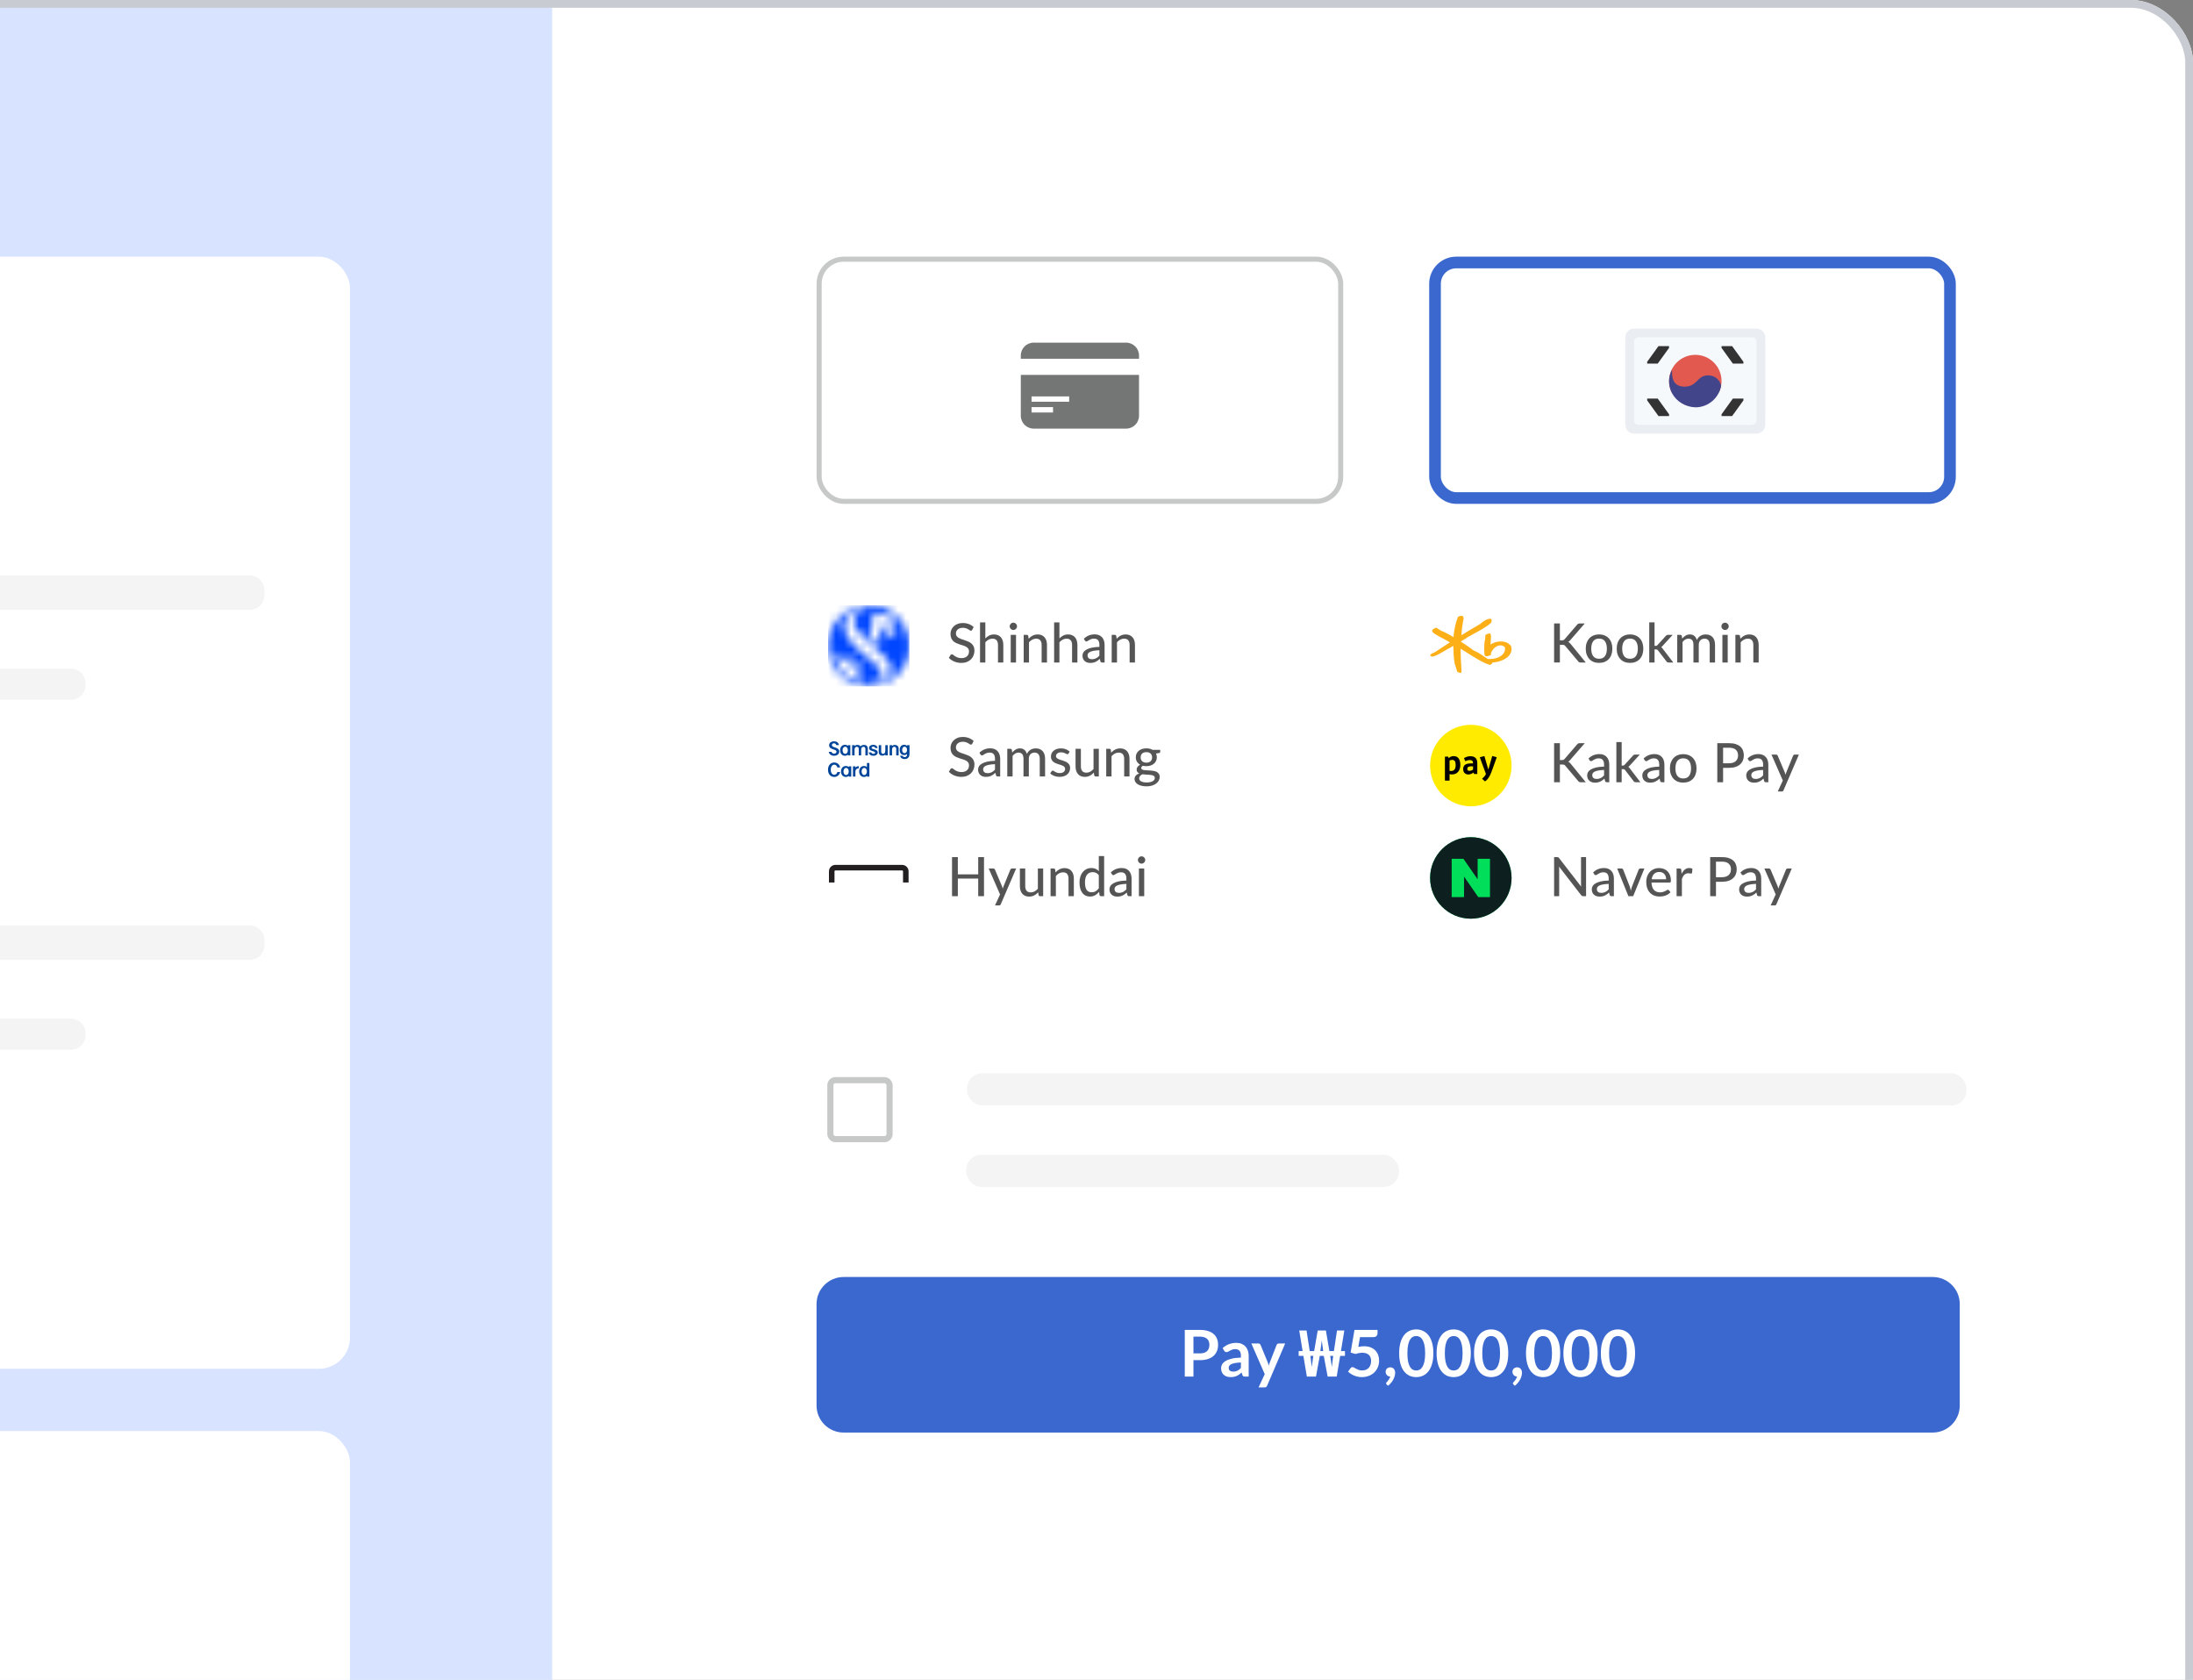 <svg fill="none" height="216" viewBox="0 0 282 216" width="282" xmlns="http://www.w3.org/2000/svg" xmlns:xlink="http://www.w3.org/1999/xlink"><rect x="0" y="0" width="282" height="216" fill="#808080" stroke="none"/><clipPath id="a"><path d="m0 0h282v216h-282z"/></clipPath><clipPath id="b"><rect height="236" rx="8" width="315" x="-33"/></clipPath><clipPath id="c"><path d="m209 40h18v18h-18z"/></clipPath><clipPath id="d"><path d="m183.422 77.127h11.43v11.43h-11.43z"/></clipPath><clipPath id="e"><path d="m183.422 92.72h11.43v11.43h-11.43z"/></clipPath><clipPath id="f"><path d="m183.422 107.17h11.43v11.43h-11.43z"/></clipPath><clipPath id="g"><path d="m106.476 77.803h10.477v10.476h-10.477z"/></clipPath><mask id="h" height="12" maskUnits="userSpaceOnUse" width="11" x="106" y="77"><path d="m111.48 77.877c-2.851.129-5.057 2.545-4.929 5.398.13 2.851 2.546 5.058 5.396 4.93 2.853-.13 5.059-2.545 4.93-5.398-.125-2.772-2.41-4.935-5.158-4.935-.08 0-.159.003-.239.005z" fill="#fff"/></mask><mask id="i" height="12" maskUnits="userSpaceOnUse" width="11" x="106" y="77"><path d="m110.534 87.481c-.578-.056-1.269-.239-1.871-.76-.554-.477-.897-1.134-1.063-1.714-.171-.592-.242-1.283.039-1.228.086.016.238.396.399.674.168.285.304.445.433.541.057.043.256-.395.544-.645.167-.138.349-.185.381.226.035.505-.057 1.106.091 1.106.135 0 .447-.103 1.129-.162.257-.022.403.026.158.37-.123.172-.286.416-.673.694.58.542 1.275.477 1.288.708.008.133-.252.206-.592.206-.083 0-.172-.005-.263-.014zm1.952-4.879c-.532-.111-.641-.593-.641-.593-.043-.17-.054-.385-.018-.658.072-.572.227-.84.402-1.284.237-.595-.338-.943-.244-1.162.129-.296.54.081.999.108.395.022.632.003.938.043.408.055.896.193 1.114.447.199.233-.106.518-.471.34-.268-.13-.604-.051-.405.228.236.265.349.273.593.336.666.176.68.816.228 1.145-.512.376-1.035.22-1.242-.518-.105-.368-.364-.555-.632-.45-.263.103-.106.588.094 1.036.348.89-.356.984-.627.984-.042 0-.074-.003-.088-.004zm-.384 5.046c-.005-.119.168-.147.168-.147 1.551-.306 1.097-1.322.549-1.841-.23-.216-2.388-2.08-2.388-2.08-2.056-1.771-1.892-3.153-1.892-3.153.102-1.702 1.589-2.123 2.716-2.025.133.012.206.091.181.201-.023.12-.198.128-.198.128-.359.022-.679.057-.923.222-.908.61-.642 1.649.569 2.807.153.145.315.299.483.455 0 0 .241.214.726.674.932.858 1.441 1.321 1.441 1.321 1.643 1.366 1.079 2.617.454 3.05-.479.333-1.01.488-1.705.524-.005 0-.011.001-.018.001-.064 0-.159-.039-.163-.14m-.626-9.837c-2.888.13-5.125 2.579-4.995 5.47.131 2.889 2.581 5.127 5.47 4.996 2.889-.13 5.128-2.579 4.996-5.469-.126-2.811-2.444-5.002-5.231-5.002-.079 0-.16.001-.24.005z" fill="#fff"/></mask><g clip-path="url(#a)"><g clip-path="url(#b)"><rect fill="#fff" height="236" rx="8" width="315" x="-33"/><path d="m-89-1h160v246h-160z" fill="#d7e3ff"/><rect fill="#fff" height="143" rx="4" width="105" x="-60" y="33"/><path d="m-22 75.871c0-1.034.838-1.871 1.871-1.871h52.257c1.034 0 1.871.838 1.871 1.871v.68c0 1.034-.838 1.871-1.871 1.871h-52.257c-1.034 0-1.871-.838-1.871-1.871z" fill="#f4f4f4"/><path d="m-22 87.851c0-1.034.838-1.871 1.871-1.871h29.257c1.034 0 1.871.838 1.871 1.871v.257c0 1.034-.838 1.871-1.871 1.871h-29.257c-1.034 0-1.871-.838-1.871-1.871z" fill="#f4f4f4"/><path d="m-22 120.871c0-1.033.838-1.871 1.871-1.871h52.257c1.034 0 1.871.838 1.871 1.871v.68c0 1.034-.838 1.872-1.871 1.872h-52.257c-1.034 0-1.871-.838-1.871-1.872z" fill="#f4f4f4"/><path d="m-22 132.851c0-1.034.838-1.872 1.871-1.872h29.257c1.034 0 1.871.838 1.871 1.872v.257c0 1.034-.838 1.871-1.871 1.871h-29.257c-1.034 0-1.871-.837-1.871-1.871z" fill="#f4f4f4"/><rect fill="#fff" height="46" rx="4" width="105" x="-60" y="184"/><path d="m105 167.675c0-1.922 1.558-3.48 3.48-3.48h140.047c1.922 0 3.48 1.558 3.48 3.48v13.04c0 1.922-1.558 3.48-3.48 3.48h-140.047c-1.922 0-3.48-1.558-3.48-3.48z" fill="#3a68ce"/><path d="m153.467 174.888v2.112h-1.116v-6.001h1.955c.401 0 .748.047 1.041.141s.536.226.726.394c.191.169.332.371.424.606.091.236.137.493.137.772 0 .291-.049.558-.146.801-.096.241-.242.448-.435.623-.194.174-.436.31-.727.406-.29.097-.63.146-1.02.146zm0-.872h.839c.204 0 .383-.025.535-.075.152-.052.278-.125.378-.22.099-.096.174-.213.224-.348.049-.138.074-.292.074-.461 0-.16-.025-.305-.074-.436-.05-.13-.125-.24-.224-.332-.1-.091-.226-.16-.378-.207-.152-.05-.331-.075-.535-.075h-.839zm7.102 2.984h-.461c-.097 0-.173-.014-.228-.042-.055-.03-.097-.089-.125-.178l-.091-.303c-.108.097-.214.183-.319.257-.103.072-.209.133-.32.183s-.228.087-.353.112c-.124.025-.263.037-.415.037-.18 0-.346-.023-.498-.07-.152-.05-.283-.123-.394-.22-.108-.097-.192-.217-.253-.361s-.091-.311-.091-.502c0-.161.041-.318.124-.473.086-.158.227-.299.423-.424.197-.127.458-.232.785-.315.326-.083.732-.13 1.216-.141v-.249c0-.285-.061-.495-.183-.631-.119-.138-.293-.208-.523-.208-.166 0-.304.02-.415.059-.11.038-.207.083-.29.132-.081.047-.155.09-.224.129-.07.039-.146.058-.229.058-.069 0-.128-.018-.178-.054s-.09-.08-.12-.133l-.187-.327c.489-.449 1.08-.673 1.772-.673.249 0 .47.042.664.125.196.08.362.193.498.34.135.144.238.317.307.519.072.202.108.423.108.664zm-1.992-.639c.105 0 .202-.01.29-.029.089-.02.172-.049.249-.087.081-.039.157-.086.229-.141.074-.059.149-.126.224-.204v-.718c-.299.014-.55.04-.751.079-.2.036-.36.083-.482.141s-.209.126-.261.204c-.05.077-.075.161-.075.253 0 .18.053.308.158.386.108.077.247.116.419.116zm4.364 1.809c-.03.072-.07.126-.12.162-.047.039-.12.058-.22.058h-.763l.796-1.705-1.722-3.943h.897c.083 0 .146.019.19.058.045.039.078.083.1.133l.909 2.208c.03.072.057.146.079.224.022.077.041.155.058.232.022-.08.045-.157.07-.232.028-.075.057-.151.088-.228l.854-2.204c.023-.055.059-.101.108-.137.053-.036.111-.054.175-.054h.821zm5.11-1.17-.449-2.664h-.605v-.615h.506l-.432-2.647h.938l.407 2.647h.573l.456-2.647h1.054l.448 2.647h.581l.399-2.647h.938l-.432 2.647h.515v.615h-.615l-.448 2.664h-1.162l-.498-2.664h-.514l-.49 2.664zm.63-1.22.2-1.444h-.374zm2.582 0 .174-1.444h-.382zm-1.478-2.059h.366l-.183-1.361zm7.353-2.286c0 .146-.048.265-.142.357-.091.091-.244.137-.46.137h-1.652l-.216 1.253c.271-.055.519-.083.743-.083.316 0 .592.047.83.141.241.094.443.224.606.39s.286.361.369.585c.083.222.125.461.125.718 0 .318-.057.609-.17.872-.111.263-.266.488-.465.676-.199.186-.436.329-.71.432-.271.102-.567.153-.888.153-.188 0-.366-.019-.535-.058-.169-.038-.328-.09-.477-.153-.147-.067-.284-.141-.411-.224-.125-.086-.237-.176-.336-.27l.315-.436c.066-.094.155-.141.266-.141.069 0 .138.022.207.066.072.045.155.093.249.146.094.052.203.101.328.145.124.044.275.066.452.066.188 0 .354-.03.498-.091s.263-.145.357-.253c.097-.111.169-.241.216-.39.05-.152.075-.317.075-.494 0-.327-.096-.581-.287-.764-.188-.185-.466-.278-.834-.278-.29 0-.582.053-.875.158l-.64-.183.498-2.913h2.964zm1.042 4.934c0-.077.014-.149.041-.216.031-.069.072-.128.125-.178.052-.053.116-.093.191-.12.074-.031.156-.046.245-.046.105 0 .196.019.273.058.078.036.143.087.196.154.052.063.091.138.116.224.025.083.037.171.037.265 0 .133-.021.273-.062.419-.039.147-.097.294-.174.44-.078.147-.173.289-.287.428-.113.138-.243.265-.39.382l-.178-.162c-.05-.042-.075-.093-.075-.154 0-.022.007-.047.021-.074.016-.028.036-.053.058-.075.03-.033.068-.075.112-.125.044-.047.088-.102.133-.166.044-.061.084-.128.12-.203.039-.072.066-.149.083-.232-.086 0-.165-.016-.237-.046-.072-.033-.134-.078-.186-.133-.05-.055-.09-.12-.121-.195-.027-.075-.041-.156-.041-.245zm6.139-2.369c0 .522-.057.978-.171 1.365-.11.384-.265.703-.464.954-.197.252-.431.44-.702.565-.268.122-.559.182-.871.182-.313 0-.603-.06-.872-.182-.265-.125-.496-.313-.693-.565-.196-.251-.35-.57-.46-.954-.111-.387-.166-.843-.166-1.365 0-.526.055-.981.166-1.366.11-.384.264-.703.46-.954.197-.252.428-.439.693-.561.269-.124.559-.186.872-.186.312 0 .603.062.871.186.271.122.505.309.702.561.199.251.354.57.464.954.114.385.171.84.171 1.366zm-1.059 0c0-.435-.032-.794-.095-1.079-.064-.285-.15-.512-.257-.681-.106-.169-.227-.286-.366-.353-.138-.069-.282-.104-.431-.104-.147 0-.289.035-.428.104-.135.067-.256.184-.361.353s-.189.396-.253.681c-.061.285-.091.644-.091 1.079 0 .434.03.794.091 1.079.064.285.148.511.253.68s.226.288.361.357c.139.066.281.1.428.1.149 0 .293-.034.431-.1.139-.069.26-.188.366-.357.107-.169.193-.395.257-.68.063-.285.095-.645.095-1.079zm5.873 0c0 .522-.057.978-.17 1.365-.111.384-.266.703-.465.954-.196.252-.43.44-.701.565-.268.122-.559.182-.872.182-.312 0-.603-.06-.871-.182-.266-.125-.497-.313-.693-.565-.197-.251-.35-.57-.461-.954-.11-.387-.166-.843-.166-1.365 0-.526.056-.981.166-1.366.111-.384.264-.703.461-.954.196-.252.427-.439.693-.561.268-.124.559-.186.871-.186.313 0 .604.062.872.186.271.122.505.309.701.561.199.251.354.57.465.954.113.385.17.84.17 1.366zm-1.058 0c0-.435-.032-.794-.095-1.079-.064-.285-.15-.512-.258-.681-.105-.169-.227-.286-.365-.353-.138-.069-.282-.104-.432-.104-.146 0-.289.035-.427.104-.136.067-.256.184-.361.353s-.19.396-.253.681c-.061.285-.092.644-.092 1.079 0 .434.031.794.092 1.079.063.285.148.511.253.68s.225.288.361.357c.138.066.281.1.427.1.15 0 .294-.034.432-.1.138-.069.26-.188.365-.357.108-.169.194-.395.258-.68.063-.285.095-.645.095-1.079zm5.873 0c0 .522-.057.978-.17 1.365-.111.384-.266.703-.465.954-.197.252-.43.44-.701.565-.269.122-.559.182-.872.182s-.603-.06-.871-.182c-.266-.125-.497-.313-.693-.565-.197-.251-.35-.57-.461-.954-.111-.387-.166-.843-.166-1.365 0-.526.055-.981.166-1.366.111-.384.264-.703.461-.954.196-.252.427-.439.693-.561.268-.124.558-.186.871-.186s.603.062.872.186c.271.122.504.309.701.561.199.251.354.57.465.954.113.385.17.84.17 1.366zm-1.058 0c0-.435-.032-.794-.096-1.079-.063-.285-.149-.512-.257-.681-.105-.169-.227-.286-.365-.353-.139-.069-.283-.104-.432-.104-.147 0-.289.035-.427.104-.136.067-.256.184-.361.353-.106.169-.19.396-.254.681-.06.285-.091.644-.091 1.079 0 .434.031.794.091 1.079.064.285.148.511.254.68.105.169.225.288.361.357.138.066.28.1.427.1.149 0 .293-.034.432-.1.138-.069.26-.188.365-.357.108-.169.194-.395.257-.68.064-.285.096-.645.096-1.079zm1.598 2.369c0-.077.014-.149.042-.216.03-.069.071-.128.124-.178.053-.053.116-.093.191-.12.075-.031.156-.046.245-.046.105 0 .196.019.274.058.077.036.142.087.195.154.052.063.091.138.116.224.025.083.037.171.037.265 0 .133-.02.273-.062.419-.039.147-.097.294-.174.44-.078.147-.173.289-.287.428-.113.138-.243.265-.39.382l-.178-.162c-.05-.042-.075-.093-.075-.154 0-.022.007-.047.021-.074.016-.028.036-.053.058-.075.03-.033.068-.075.112-.125.044-.047.089-.102.133-.166.044-.061.084-.128.12-.203.039-.072.067-.149.083-.232-.086 0-.164-.016-.236-.046-.072-.033-.135-.078-.187-.133-.05-.055-.09-.12-.12-.195-.028-.075-.042-.156-.042-.245zm6.139-2.369c0 .522-.057.978-.17 1.365-.111.384-.266.703-.465.954-.197.252-.43.44-.702.565-.268.122-.558.182-.871.182s-.603-.06-.872-.182c-.265-.125-.496-.313-.693-.565-.196-.251-.35-.57-.46-.954-.111-.387-.166-.843-.166-1.365 0-.526.055-.981.166-1.366.11-.384.264-.703.46-.954.197-.252.428-.439.693-.561.269-.124.559-.186.872-.186s.603.062.871.186c.272.122.505.309.702.561.199.251.354.57.465.954.113.385.17.84.17 1.366zm-1.058 0c0-.435-.032-.794-.096-1.079s-.149-.512-.257-.681c-.105-.169-.227-.286-.365-.353-.139-.069-.283-.104-.432-.104-.147 0-.289.035-.427.104-.136.067-.256.184-.362.353-.105.169-.189.396-.253.681-.061.285-.091.644-.091 1.079 0 .434.03.794.091 1.079.064.285.148.511.253.68.106.169.226.288.362.357.138.066.28.1.427.1.149 0 .293-.034.432-.1.138-.069.26-.188.365-.357.108-.169.193-.395.257-.68s.096-.645.096-1.079zm5.872 0c0 .522-.056.978-.17 1.365-.11.384-.265.703-.465.954-.196.252-.43.44-.701.565-.268.122-.559.182-.871.182-.313 0-.604-.06-.872-.182-.265-.125-.497-.313-.693-.565-.196-.251-.35-.57-.461-.954-.11-.387-.166-.843-.166-1.365 0-.526.056-.981.166-1.366.111-.384.265-.703.461-.954.196-.252.428-.439.693-.561.268-.124.559-.186.872-.186.312 0 .603.062.871.186.271.122.505.309.701.561.2.251.355.57.465.954.114.385.17.84.17 1.366zm-1.058 0c0-.435-.032-.794-.095-1.079-.064-.285-.15-.512-.258-.681-.105-.169-.226-.286-.365-.353-.138-.069-.282-.104-.431-.104-.147 0-.29.035-.428.104-.135.067-.256.184-.361.353s-.189.396-.253.681c-.061.285-.091.644-.091 1.079 0 .434.03.794.091 1.079.064.285.148.511.253.68s.226.288.361.357c.138.066.281.1.428.1.149 0 .293-.034.431-.1.139-.069.26-.188.365-.357.108-.169.194-.395.258-.68.063-.285.095-.645.095-1.079zm5.873 0c0 .522-.057.978-.17 1.365-.111.384-.266.703-.465.954-.196.252-.43.44-.701.565-.269.122-.559.182-.872.182-.312 0-.603-.06-.871-.182-.266-.125-.497-.313-.693-.565-.197-.251-.35-.57-.461-.954-.111-.387-.166-.843-.166-1.365 0-.526.055-.981.166-1.366.111-.384.264-.703.461-.954.196-.252.427-.439.693-.561.268-.124.559-.186.871-.186.313 0 .603.062.872.186.271.122.505.309.701.561.199.251.354.57.465.954.113.385.17.84.17 1.366zm-1.058 0c0-.435-.032-.794-.096-1.079-.063-.285-.149-.512-.257-.681-.105-.169-.227-.286-.365-.353-.138-.069-.282-.104-.432-.104-.146 0-.289.035-.427.104-.136.067-.256.184-.361.353s-.19.396-.253.681c-.061.285-.092.644-.092 1.079 0 .434.031.794.092 1.079.063.285.148.511.253.68s.225.288.361.357c.138.066.281.1.427.1.15 0 .294-.034.432-.1.138-.069.26-.188.365-.357.108-.169.194-.395.257-.68.064-.285.096-.645.096-1.079z" fill="#fff"/><rect fill="#f4f4f4" height="4.146" rx="1.965" width="128.526" x="124.352" y="138"/><rect fill="#f4f4f4" height="4.146" rx="1.965" width="55.653" x="124.242" y="148.473"/><rect height="7.59" opacity=".4" rx=".656" stroke="#737777" stroke-width=".788" width="7.613" x="106.777" y="138.883"/><rect height="30.286" rx="2.73" stroke="#3a68ce" stroke-width="1.5" width="66.218" x="184.531" y="33.75"/><g clip-path="url(#c)"><path d="m227 40h-18v18h18z" fill="#fff"/><path d="m211.25 42.25h13.5c1.243 0 2.25 1.007 2.25 2.25v9c0 1.243-1.007 2.25-2.25 2.25h-13.5c-1.243 0-2.25-1.007-2.25-2.25v-9c0-1.243 1.007-2.25 2.25-2.25z" fill="#f6f9fc"/><g clip-rule="evenodd" fill-rule="evenodd"><path d="m209 43.375c0-.621.504-1.125 1.125-1.125h15.75c.621 0 1.125.504 1.125 1.125v11.25c0 .621-.504 1.125-1.125 1.125h-15.75c-.621 0-1.125-.504-1.125-1.125zm1.125.562c0-.311.252-.562.563-.562h14.624c.311 0 .563.252.563.562v10.125c0 .311-.252.562-.563.562h-14.624c-.311 0-.563-.252-.563-.562z" fill="#eaeef3"/><path d="m211.812 46.75v-.233l1.455-2.017h1.358v.233l-1.455 2.017zm9.563-2.25v.233l1.455 2.017h1.358v-.233l-1.455-2.017zm0 8.767v.233h1.358l1.455-2.017v-.233h-1.358zm-9.563-2.017v.233l1.455 2.017h1.358v-.233l-1.455-2.017z" fill="#333"/><path d="m214.625 49c0-1.864 1.511-3.375 3.375-3.375s3.375 1.511 3.375 3.375c0 .518-.117 1.008-.325 1.446h-6.1c-.208-.438-.325-.929-.325-1.446z" fill="#e25950"/><path d="m219.615 48.264c1.11 0 1.57.762 1.71 1.32-.273 1.565-1.623 2.759-3.258 2.791-1.328-.025-2.475-.746-3.05-1.794-.246-.464-.387-.992-.392-1.553.004-.53.14-1.031.378-1.474.002.046.004.095.004.148 0 .65-.003 2.01 1.631 2.01 1.635 0 1.587-1.448 2.977-1.448z" fill="#43458b"/></g></g><rect height="31.136" opacity=".4" rx="3.155" stroke="#737777" stroke-width=".65" width="67.068" x="105.333" y="33.325"/><path d="m146.468 53.454c0 .916-.743 1.658-1.658 1.658h-11.886c-.916-0-1.658-.742-1.658-1.658v-5.251h15.202zm-13.82-1.105v.69h2.764v-.69zm0-.692h4.837v-.69h-4.837zm12.162-7.601c.915 0 1.658.743 1.658 1.658v.415h-15.202v-.415c0-.916.742-1.658 1.658-1.658z" fill="#747676"/><g clip-path="url(#d)"><path d="m194.217 82.938-.089-.056c-.31-.301-.741-.434-1.315-.4-.48.028-.859.214-1.15.389 0-.003 0-.009 0-.011 0-.146.018-.307.035-.462.017-.158.034-.318.034-.47s-.017-.301-.071-.428c-.015-.031-.044-.051-.084-.051-.155.003-.457.107-.531.172l-.041.085c0 .169-.04.637-.077.693l-.02.056c-.066.67-.066 1.259-.006 1.766.006.051.106.127.184.155.083.031.348-.039.5-.096l.057-.008c.049-.006.075-.045.075-.099l.003-.144c.109-.437.554-.958 1.077-1.037.296-.045.532.028.716.225.025.037.08.349-.118.71-.147.268-.437.493-.819.634-.362.135-.761.189-1.253.175-.02-.014-.462-.307-.462-.307-.391-.268-.876-.603-1.316-.766-.078-.028-.215-.141-.299-.211l-.046-.037c-.253-.2-.735-.516-1.126-.769 0 0-.175-.116-.21-.138v-.042l.256-.155c.342-.194.497-.29.532-.341-.006.008.046-.025.046-.025.002 0 .844-.47.844-.47.813-.437 1.733-.932 2.215-1.423l.023-.076.012-.068c.031-.104.034-.186.005-.279-.005-.025-.031-.056-.066-.062-.376-.037-.864.183-1.307.592-.1.093-.184.138-.273.183l-.066.037c-.488.273-1.589.941-2.166 1.302.037-.609.152-1.47.293-2.192l-.014-.085-.061-.11-.046-.079h-.011c-.115-.059-.21-.037-.279-.02l-.115.042-.152.054c-.032.006-.052.025-.063.053-.276.651-.506 1.724-.56 2.58-.549-.344-1.058-.589-1.308-.707h-.005l-.029-.011c-.089-.011-.198-.076-.305-.138-.011-.006-.209-.132-.209-.132l-.319-.2-.083-.02c-.138.023-.4.197-.48.316-.012.017-.015.031-.015.051 0 .025.009.051.015.073l.014.065.014.04c.153.155.541.411.917.609l.439.228.673.361.115.09.077.045s.009.006.015.008c-.179.118-1.221.8-1.221.8l-.644.417c-.06.042-.313.152-.371.175-.137.056-.244.141-.287.234l-.017.037.017.025.049.037.066.042.072.048.066.011c.112.006.282-.059.592-.194.287-.124 1.069-.586 1.402-.783l.143-.082c.058.006.124-.045.181-.087.067-.054.213-.141.302-.177 0 0 .052-.028.101-.054v.037c.014 1.0.071 1.727.183 2.29v.011l.012.022c.055.079.118.316.172.527l.127.417.034.039c.072.048.293.132.443.116l.037-.006.023-.051c.011-.062.017-.124.017-.192 0-.076-.006-.161-.011-.265l-.012-.152c-.046-.699-.095-1.707-.095-2.378v-.053c.121.076.653.403.653.403.902.575 2.263 1.44 3.085 1.668.043.011.086.003.118-.028l.126-.079.023-.008c.046-.023.078-.102.084-.183.692-.034 1.66-.296 2.177-.935.201-.248.29-.549.29-.809 0-.211-.06-.397-.169-.496" fill="#fcaf17"/></g><path d="m200.588 82.335h.245c.089 0 .16-.011.213-.032.056-.023.106-.062.151-.115l1.598-1.857c.051-.063.103-.106.157-.129.054-.026.12-.038.199-.038h.637l-1.861 2.14c-.046.061-.093.11-.139.147-.045.037-.091.069-.14.094.128.044.24.134.335.269l1.934 2.371h-.647c-.047 0-.087-.004-.122-.011-.033-.007-.062-.016-.088-.028-.023-.014-.045-.03-.066-.049-.019-.019-.036-.041-.053-.067l-1.653-1.958c-.024-.03-.047-.056-.07-.077-.024-.021-.05-.037-.081-.049-.03-.014-.065-.023-.105-.028-.039-.007-.086-.011-.14-.011h-.304v2.276h-.745v-5.021h.745zm5.041-.759c.261 0 .497.043.707.129.212.084.391.206.538.367.149.159.263.351.343.577.079.224.119.475.119.755 0 .28-.04.533-.119.759-.08.226-.194.418-.343.577-.147.159-.326.281-.538.367-.21.084-.446.126-.707.126-.263 0-.501-.042-.713-.126-.21-.086-.389-.209-.539-.367-.149-.159-.264-.351-.346-.577-.079-.226-.119-.479-.119-.759 0-.28.04-.531.119-.755.082-.226.197-.418.346-.577.15-.161.329-.283.539-.367.212-.086.45-.129.713-.129zm0 3.126c.336 0 .586-.113.752-.339s.248-.544.248-.955c0-.41-.082-.728-.248-.955-.166-.229-.416-.343-.752-.343-.34 0-.594.114-.762.343-.165.226-.248.544-.248.955 0 .41.083.729.248.955.168.226.422.339.762.339zm3.982-3.126c.261 0 .496.043.706.129.212.084.392.206.538.367.15.159.264.351.343.577.079.224.119.475.119.755 0 .28-.04.533-.119.759s-.193.418-.343.577c-.146.159-.326.281-.538.367-.21.084-.445.126-.706.126-.264 0-.502-.042-.714-.126-.209-.086-.389-.209-.538-.367s-.265-.351-.346-.577c-.08-.226-.119-.479-.119-.759 0-.28.039-.531.119-.755.081-.226.197-.418.346-.577.149-.161.329-.283.538-.367.212-.086.45-.129.714-.129zm0 3.126c.335 0 .586-.113.751-.339.166-.226.249-.544.249-.955 0-.41-.083-.728-.249-.955-.165-.229-.416-.343-.751-.343-.341 0-.595.114-.763.343-.165.226-.248.544-.248.955 0 .41.083.729.248.955.168.226.422.339.763.339zm3.149-4.678v3.018h.161c.049 0 .089-.007.122-.021s.067-.042.101-.084l1.063-1.171c.033-.044.069-.077.109-.098.039-.023.09-.035.15-.035h.623l-1.256 1.374c-.067.086-.14.153-.216.199.044.03.082.065.115.105.035.04.069.083.101.129l1.336 1.745h-.612c-.056 0-.105-.009-.147-.028-.039-.019-.076-.052-.108-.101l-1.098-1.427c-.035-.054-.07-.087-.105-.101-.035-.016-.087-.025-.157-.025h-.182v1.682h-.682v-5.161zm2.917 5.161v-3.553h.409c.096 0 .155.045.178.136l.049.339c.131-.156.275-.283.434-.381.161-.1.348-.15.563-.15.235 0 .426.065.573.196.147.128.254.303.322.524.051-.126.118-.234.199-.325.082-.091.173-.166.273-.224s.206-.101.318-.129c.114-.028.23-.042.346-.042.189 0 .357.03.504.091.149.058.275.144.377.259.103.114.181.255.235.423.053.168.08.359.08.573v2.262h-.685v-2.262c0-.266-.058-.466-.175-.601-.114-.135-.282-.203-.503-.203-.098 0-.192.018-.28.052-.089.033-.167.083-.234.15-.066.068-.118.151-.158.252-.037.1-.056.217-.056.35v2.262h-.685v-2.262c0-.275-.055-.478-.164-.608-.11-.131-.271-.196-.483-.196-.147 0-.283.038-.409.115s-.241.182-.346.315v2.636zm6.491-3.553v3.553h-.682v-3.553zm.129-1.098c0 .063-.013.123-.038.182-.026.056-.061.106-.105.15-.042.042-.092.076-.151.101-.058.023-.118.035-.181.035s-.123-.012-.179-.035c-.056-.026-.106-.059-.15-.101-.042-.044-.076-.094-.101-.15-.024-.058-.035-.119-.035-.182 0-.065.011-.126.035-.182.025-.058.059-.108.101-.15.044-.044.094-.078.15-.101.056-.026.116-.038.179-.038s.123.013.181.038c.059.023.109.057.151.101.044.042.079.092.105.15.025.056.038.117.038.182zm1.498 1.591c.077-.082.157-.156.241-.224s.173-.125.266-.171c.095-.049.197-.086.304-.112.11-.028.226-.042.35-.042.195 0 .367.033.514.098.149.065.273.157.374.276.1.117.176.258.227.423s.077.348.077.549v2.262h-.685v-2.262c0-.254-.059-.451-.175-.591-.117-.142-.295-.213-.535-.213-.175 0-.339.042-.493.126-.152.082-.293.194-.423.336v2.605h-.682v-3.553h.409c.096 0 .155.045.178.136z" fill="#555"/><g clip-path="url(#e)"><circle cx="189.137" cy="98.434" fill="#ffeb00" r="5.239"/><g fill="#000"><path d="m186.401 99.536v.837h-.598v-3.087h.419l.075.194c.127-.127.321-.262.627-.262.583 0 .86.433.86 1.144 0 .74-.426 1.211-1.039 1.211-.12.007-.209 0-.344-.037zm0-1.749v1.331c.03.007.112.015.195.015.426 0 .59-.299.59-.77 0-.411-.112-.658-.448-.658-.12 0-.24.03-.337.082z"/><path d="m189.077 98.161h.337v-.075c0-.247-.142-.359-.382-.359-.186 0-.418.052-.613.149l-.164-.396c.209-.149.538-.247.83-.247.568 0 .882.299.882.875v1.413h-.419l-.06-.187c-.239.172-.463.247-.657.247-.434 0-.681-.262-.681-.703 0-.471.322-.718.927-.718zm.344.785v-.411h-.276c-.307 0-.464.112-.464.329 0 .165.082.247.262.247.164.007.373-.075.478-.165z"/><path d="m191.776 99.289c-.21.553-.456.957-.823 1.181l-.366-.336c.209-.187.366-.366.493-.606l-.792-2.16.591-.157.508 1.749.501-1.757.583.165z"/></g></g><path d="m200.588 97.728h.245c.089 0 .16-.011.213-.032.056-.023.106-.062.151-.115l1.598-1.857c.051-.063.103-.106.157-.129.054-.026.12-.038.199-.038h.637l-1.861 2.14c-.046.061-.093.11-.139.147-.045.037-.091.069-.14.094.128.044.24.134.335.269l1.934 2.371h-.647c-.047 0-.087-.004-.122-.011-.033-.007-.062-.016-.088-.028-.023-.014-.045-.03-.066-.049-.019-.018-.036-.041-.053-.066l-1.653-1.958c-.024-.03-.047-.056-.07-.077-.024-.021-.05-.037-.081-.049-.03-.014-.065-.023-.105-.028-.039-.007-.086-.011-.14-.011h-.304v2.277h-.745v-5.021h.745zm5.682 1.273c-.277.009-.513.032-.706.066-.194.033-.351.077-.472.133-.121.056-.209.122-.262.199-.054.075-.081.159-.081.252 0 .088.014.166.042.231.03.063.07.115.119.157.051.04.111.069.178.088.068.018.141.028.221.028.105 0 .2-.011.286-.032.089-.021.172-.05.249-.087.077-.04.15-.088.22-.144.07-.056.139-.12.206-.192zm-2-1.479c.198-.189.413-.33.644-.423.233-.093.488-.14.765-.14.203 0 .383.034.539.101.156.065.288.157.395.276.107.119.188.261.241.426.056.166.084.348.084.549v2.266h-.304c-.068 0-.119-.011-.154-.032-.035-.023-.063-.065-.084-.126l-.073-.311c-.091.084-.181.159-.27.224-.088.063-.181.118-.279.164-.096.045-.198.078-.308.102-.11.023-.231.035-.364.035-.139 0-.271-.019-.395-.056-.121-.04-.227-.099-.318-.179-.091-.079-.163-.178-.217-.297-.051-.119-.077-.258-.077-.416 0-.14.038-.274.112-.402.077-.131.201-.247.371-.35.172-.103.396-.186.671-.252.278-.065.618-.102 1.021-.112v-.259c0-.268-.057-.469-.171-.601s-.282-.199-.504-.199c-.149 0-.275.019-.377.056-.1.037-.188.079-.262.126-.073.044-.137.085-.193.122-.053.037-.109.056-.168.056-.046 0-.087-.013-.122-.038-.033-.026-.059-.056-.08-.091zm4.263-2.105v3.018h.16c.049 0 .09-.007.123-.021.032-.014.066-.042.101-.084l1.063-1.171c.033-.044.069-.077.109-.098.039-.023.089-.035.15-.035h.622l-1.255 1.374c-.068.086-.14.153-.217.199.045.03.083.065.116.105.035.04.068.083.101.129l1.336 1.745h-.612c-.056 0-.105-.01-.147-.028-.04-.019-.076-.053-.108-.102l-1.098-1.426c-.035-.054-.07-.087-.105-.101-.035-.016-.088-.025-.158-.025h-.181v1.682h-.682v-5.161zm4.826 3.584c-.278.009-.513.032-.706.066-.194.033-.351.077-.472.133-.122.056-.209.122-.263.199-.053.075-.08.159-.08.252 0 .088.014.166.042.231.03.063.07.115.119.157.051.04.11.069.178.088.068.018.141.028.22.028.105 0 .201-.011.287-.032.089-.021.171-.05.248-.087.077-.04.151-.088.221-.144.069-.056.138-.12.206-.192zm-2-1.479c.198-.189.412-.33.643-.423.233-.093.489-.14.766-.14.203 0 .382.034.538.101.157.065.288.157.396.276.107.119.187.261.241.426.056.166.084.348.084.549v2.266h-.305c-.067 0-.118-.011-.153-.032-.035-.023-.063-.065-.084-.126l-.074-.311c-.091.084-.18.159-.269.224-.089.063-.182.118-.28.164-.095.045-.198.078-.307.102-.11.023-.231.035-.364.035-.14 0-.272-.019-.395-.056-.121-.04-.227-.099-.318-.179-.091-.079-.163-.178-.217-.297-.051-.119-.077-.258-.077-.416 0-.14.037-.274.112-.402.077-.131.2-.247.371-.35.172-.103.396-.186.671-.252.277-.065.618-.102 1.021-.112v-.259c0-.268-.057-.469-.171-.601-.115-.133-.283-.199-.504-.199-.149 0-.275.019-.378.056-.1.037-.187.079-.262.126-.072.044-.136.085-.192.122-.054.037-.11.056-.168.056-.047 0-.087-.013-.122-.038-.033-.026-.06-.056-.081-.091zm5.094-.552c.262 0 .497.043.707.129.212.084.391.206.538.367.149.159.264.351.343.577.079.224.119.475.119.755s-.04.533-.119.759c-.079.226-.194.418-.343.577-.147.158-.326.28-.538.367-.21.084-.445.126-.707.126-.263 0-.501-.042-.713-.126-.21-.087-.389-.209-.538-.367-.15-.159-.265-.351-.346-.577-.08-.226-.119-.479-.119-.759s.039-.531.119-.755c.081-.226.196-.418.346-.577.149-.161.328-.283.538-.367.212-.086.45-.129.713-.129zm0 3.126c.336 0 .587-.113.752-.339.166-.226.248-.544.248-.955s-.082-.728-.248-.955c-.165-.229-.416-.343-.752-.343-.34 0-.594.114-.762.343-.165.226-.248.544-.248.955s.083.728.248.955c.168.226.422.339.762.339zm5.897-1.954c.189 0 .355-.025.497-.073.144-.049.264-.118.36-.206.098-.091.171-.198.22-.322.049-.126.074-.265.074-.416 0-.305-.096-.545-.287-.72-.189-.175-.477-.262-.864-.262h-.776v2zm0-2.584c.322 0 .602.037.84.112.237.075.434.181.59.318.157.135.272.299.347.493.077.194.115.408.115.643 0 .235-.041.452-.122.65-.082.196-.202.365-.36.507-.159.142-.357.253-.595.332-.235.077-.507.115-.815.115h-.776v1.85h-.745v-5.021zm4.373 3.444c-.277.009-.512.032-.706.066-.193.033-.351.077-.472.133-.121.056-.208.122-.262.199-.054.075-.081.159-.081.252 0 .088.014.166.042.231.031.063.07.115.119.157.052.04.111.069.179.088.067.018.141.028.22.028.105 0 .2-.011.287-.032.088-.021.171-.05.248-.087.077-.04.15-.088.22-.144.07-.056.139-.12.206-.192zm-2-1.479c.199-.189.413-.33.644-.423.233-.093.488-.14.766-.14.202 0 .382.034.538.101.156.065.288.157.395.276.107.119.188.261.241.426.056.166.084.348.084.549v2.266h-.304c-.067 0-.119-.011-.154-.032-.035-.023-.063-.065-.084-.126l-.073-.311c-.091.084-.181.159-.269.224-.089.063-.182.118-.28.164-.096.045-.198.078-.308.102-.109.023-.23.035-.363.035-.14 0-.272-.019-.395-.056-.122-.04-.228-.099-.319-.179-.091-.079-.163-.178-.216-.297-.052-.119-.077-.258-.077-.416 0-.14.037-.274.112-.402.076-.131.2-.247.37-.35.173-.103.396-.186.671-.252.278-.065.618-.102 1.021-.112v-.259c0-.268-.057-.469-.171-.601s-.282-.199-.503-.199c-.15 0-.275.019-.378.056-.1.037-.188.079-.262.126-.072.044-.137.085-.193.122-.053.037-.109.056-.167.056-.047 0-.088-.013-.123-.038-.032-.026-.059-.056-.08-.091zm6.597-.496-1.972 4.584c-.021.051-.049.091-.084.119s-.086.042-.154.042h-.507l.651-1.416-1.458-3.329h.594c.058 0 .104.014.136.042.033.028.056.059.07.094l.903 2.133c.018.054.036.108.052.164.019.054.034.107.045.161.017-.056.034-.111.053-.164.019-.056.038-.111.059-.164l.871-2.129c.016-.04.042-.072.077-.098.035-.026.074-.038.119-.038z" fill="#555"/><g clip-path="url(#f)"><path d="m194.375 112.885c0 2.893-2.345 5.238-5.238 5.238-2.894 0-5.239-2.345-5.239-5.238 0-2.894 2.345-5.239 5.239-5.239 2.893 0 5.238 2.345 5.238 5.239z" fill="#00de5a"/><path d="m190.012 110.423v2.635l-1.829-2.635h-1.509v4.924h1.588v-2.635l1.828 2.635h1.509v-4.924zm4.363 2.462c0 2.891-2.347 5.238-5.238 5.238-2.892 0-5.239-2.347-5.239-5.238 0-2.892 2.347-5.239 5.239-5.239 2.891 0 5.238 2.347 5.238 5.239z" fill="#0e1f20"/></g><path d="m203.955 110.207v5.021h-.377c-.058 0-.107-.011-.147-.032-.037-.021-.076-.055-.115-.101l-2.836-3.668c.005.063.008.125.01.185.005.061.007.118.007.171v3.445h-.654v-5.021h.385c.065 0 .114.008.147.024.033.014.069.048.108.101l2.843 3.672c-.007-.068-.013-.133-.017-.196-.003-.065-.004-.126-.004-.182v-3.419zm2.909 3.444c-.277.009-.512.031-.706.066-.193.033-.351.077-.472.133s-.209.122-.262.199c-.054.075-.081.159-.081.252 0 .089.014.165.042.231.031.063.07.115.119.157.051.04.111.069.179.087.067.019.141.028.22.028.105 0 .2-.01.287-.031.088-.021.171-.05.248-.087.077-.04.15-.088.22-.144s.139-.12.206-.192zm-2-1.479c.198-.189.413-.33.644-.423.233-.094.488-.14.765-.14.203 0 .383.033.539.101.156.065.288.157.395.276s.188.261.241.427c.056.165.084.348.084.549v2.266h-.304c-.068 0-.119-.011-.154-.032-.035-.023-.063-.065-.084-.126l-.073-.311c-.091.084-.181.159-.269.224-.089.063-.182.117-.28.164-.096.044-.198.078-.308.102-.109.023-.231.034-.363.034-.14 0-.272-.018-.396-.055-.121-.04-.227-.1-.318-.179s-.163-.178-.217-.297c-.051-.119-.076-.258-.076-.416 0-.14.037-.274.111-.402.077-.131.201-.247.371-.35.173-.102.396-.186.671-.252.278-.065.618-.102 1.021-.111v-.259c0-.268-.057-.469-.171-.602-.114-.132-.282-.199-.503-.199-.15 0-.276.019-.378.056-.1.037-.188.079-.262.126-.073.044-.137.085-.193.122-.053.038-.109.056-.167.056-.047 0-.088-.013-.123-.038-.033-.026-.059-.056-.08-.091zm6.59-.497-1.441 3.553h-.615l-1.441-3.553h.563c.054 0 .098.013.133.039.035.025.058.058.07.097l.85 2.182c.03.091.056.182.077.273.023.089.044.177.062.266.019-.089.04-.177.063-.266.024-.089.052-.179.084-.273l.86-2.182c.014-.039.039-.072.074-.097.035-.026.077-.039.126-.039zm2.793 1.381c0-.135-.02-.26-.06-.374-.037-.114-.093-.213-.167-.297-.075-.084-.166-.149-.273-.196s-.231-.07-.371-.07c-.287 0-.513.083-.678.248-.163.166-.267.395-.311.689zm.563 1.665c-.084.097-.181.183-.29.255-.11.07-.227.127-.35.171-.124.044-.252.077-.385.098-.13.021-.26.031-.388.031-.245 0-.472-.04-.682-.122-.207-.084-.388-.205-.542-.364-.151-.16-.27-.359-.356-.594-.084-.238-.126-.51-.126-.818 0-.247.038-.477.115-.689.077-.214.187-.401.329-.559.144-.159.32-.284.528-.375.207-.09.44-.136.699-.136.217 0 .416.036.598.109.184.069.343.172.476.307.132.135.236.302.311.5.077.198.115.424.115.679 0 .104-.011.176-.035.213-.023.035-.066.052-.129.052h-2.329c.007.212.037.398.091.556.054.156.127.287.22.392.096.105.209.183.34.234.13.051.276.077.437.077.151 0 .282-.017.391-.052.112-.035.208-.073.287-.112.081-.042.149-.081.203-.116.056-.035.105-.052.147-.052.056 0 .099.021.129.063zm1.428-2.364c.115-.233.252-.416.413-.549s.354-.199.58-.199c.077 0 .15.009.217.028.07.016.131.042.182.077l-.045.514c-.017.062-.055.094-.116.094-.032 0-.081-.006-.147-.018-.065-.014-.135-.021-.209-.021-.11 0-.207.017-.291.049-.084.031-.159.077-.227.14-.065.061-.124.137-.175.228-.051.088-.099.19-.143.304v2.224h-.682v-3.553h.392c.074 0 .124.014.15.042.028.026.048.072.059.14zm5.197.433c.189 0 .355-.024.497-.073.144-.049.264-.118.36-.206.098-.091.171-.198.22-.322.049-.126.074-.265.074-.416 0-.305-.096-.545-.287-.72-.189-.175-.477-.263-.864-.263h-.776v2zm0-2.583c.322 0 .602.037.839.111.238.075.435.181.591.319.157.135.272.299.347.493.076.193.115.408.115.643s-.041.452-.122.65c-.082.196-.202.365-.361.507-.158.143-.356.253-.594.332-.235.077-.507.116-.815.116h-.776v1.85h-.745v-5.021zm4.373 3.444c-.277.009-.512.031-.706.066-.193.033-.351.077-.472.133s-.209.122-.262.199c-.054.075-.081.159-.081.252 0 .089.014.165.042.231.031.063.07.115.119.157.052.04.111.069.179.087.067.019.141.028.22.028.105 0 .2-.01.287-.031.088-.021.171-.05.248-.087.077-.04.15-.088.22-.144s.139-.12.206-.192zm-2-1.479c.198-.189.413-.33.644-.423.233-.094.488-.14.765-.14.203 0 .383.033.539.101.156.065.288.157.395.276s.188.261.241.427c.056.165.084.348.084.549v2.266h-.304c-.068 0-.119-.011-.154-.032-.035-.023-.063-.065-.084-.126l-.073-.311c-.091.084-.181.159-.269.224-.089.063-.182.117-.28.164-.096.044-.198.078-.308.102-.109.023-.231.034-.363.034-.14 0-.272-.018-.396-.055-.121-.04-.227-.1-.318-.179s-.163-.178-.217-.297c-.051-.119-.076-.258-.076-.416 0-.14.037-.274.111-.402.077-.131.201-.247.371-.35.173-.102.396-.186.671-.252.278-.065.618-.102 1.021-.111v-.259c0-.268-.057-.469-.171-.602-.114-.132-.282-.199-.503-.199-.15 0-.276.019-.378.056-.1.037-.188.079-.262.126-.073.044-.137.085-.193.122-.053.038-.109.056-.167.056-.047 0-.088-.013-.123-.038-.032-.026-.059-.056-.08-.091zm6.597-.497-1.972 4.584c-.021.051-.049.091-.084.119s-.086.042-.154.042h-.507l.651-1.416-1.458-3.329h.594c.058 0 .104.014.136.042.033.028.056.059.07.094l.902 2.133c.019.054.037.109.053.165.019.053.034.107.045.16.017-.055.034-.11.053-.164.018-.056.038-.111.059-.164l.871-2.13c.016-.039.042-.072.077-.097.035-.026.074-.039.119-.039z" fill="#555"/><g clip-path="url(#g)"><g mask="url(#h)"><path d="m117.007 77.872h-10.584v10.46h10.584z" fill="#fff"/></g><g mask="url(#i)"><path d="m117.079 77.803h-10.728v10.601h10.728z" fill="#0046ff"/></g></g><path d="m125.02 80.982c-.024.04-.048.069-.074.087-.026.019-.058.028-.098.028-.042 0-.09-.019-.143-.056-.054-.04-.121-.083-.203-.129-.079-.049-.175-.092-.287-.129-.112-.04-.246-.059-.402-.059-.147 0-.276.02-.388.059-.109.037-.202.09-.276.157-.075.065-.132.143-.171.234-.038.088-.056.185-.056.29 0 .135.033.247.101.336.07.089.161.164.273.227.112.063.239.118.381.164.142.047.288.096.437.147.149.049.295.106.437.171.142.065.269.148.381.248.112.098.202.219.269.364.07.142.105.317.105.524 0 .221-.038.429-.115.622-.075.194-.184.362-.329.507-.144.144-.323.259-.535.343-.21.082-.448.122-.717.122-.16 0-.317-.016-.468-.049-.152-.03-.295-.073-.43-.129-.135-.058-.262-.127-.381-.206-.117-.082-.222-.172-.315-.273l.213-.357c.021-.028.046-.051.074-.07.03-.019.064-.028.101-.028.049 0 .105.026.168.077.065.051.144.108.238.171.095.061.208.117.339.168.133.051.294.077.482.077.154 0 .292-.02.413-.059.121-.042.223-.1.304-.175.084-.077.148-.169.193-.276.044-.107.066-.226.066-.357 0-.147-.034-.267-.101-.36-.068-.093-.158-.171-.27-.234-.112-.063-.239-.117-.381-.161-.142-.044-.288-.09-.437-.136-.149-.049-.295-.105-.437-.168-.142-.063-.269-.144-.381-.245-.112-.103-.202-.23-.269-.381-.068-.154-.102-.343-.102-.567 0-.179.035-.353.105-.521.07-.168.172-.316.304-.444.136-.131.301-.234.497-.311.196-.079.419-.119.671-.119.282 0 .541.045.776.136.238.089.445.217.619.385zm1.686 1.101c.149-.152.313-.274.493-.367.182-.093.39-.14.626-.14.196 0 .367.033.514.098.149.065.274.157.374.276.1.117.176.258.227.423.052.166.077.348.077.549v2.262h-.685v-2.262c0-.254-.058-.451-.175-.591-.117-.142-.295-.213-.535-.213-.175 0-.339.042-.493.126-.151.082-.293.194-.423.336v2.605h-.682v-5.161h.682zm3.945-.451v3.553h-.682v-3.553zm.129-1.098c0 .063-.013.123-.039.182-.025.056-.06.106-.104.15-.042.042-.093.076-.151.101-.058.023-.119.035-.182.035s-.122-.012-.178-.035c-.056-.026-.106-.059-.15-.101-.042-.044-.076-.094-.102-.15-.023-.058-.035-.119-.035-.182 0-.065.012-.126.035-.182.026-.058.06-.108.102-.15.044-.044.094-.078.15-.101.056-.026.115-.038.178-.038s.124.013.182.038c.058.023.109.057.151.101.044.042.079.092.104.15.026.056.039.117.039.182zm1.498 1.591c.076-.082.157-.156.241-.224s.172-.125.266-.171c.095-.049.197-.086.304-.112.109-.028.226-.042.349-.042.196 0 .368.033.514.098.15.065.274.157.375.276.1.117.175.258.227.423.051.166.077.348.077.549v2.262h-.686v-2.262c0-.254-.058-.451-.174-.591-.117-.142-.295-.213-.535-.213-.175 0-.34.042-.493.126-.152.082-.293.194-.424.336v2.605h-.681v-3.553h.409c.095 0 .155.045.178.136zm3.955-.042c.149-.152.313-.274.493-.367.181-.093.39-.14.625-.14.196 0 .368.033.514.098.15.065.274.157.375.276.1.117.176.258.227.423s.077.348.077.549v2.262h-.686v-2.262c0-.254-.058-.451-.174-.591-.117-.142-.295-.213-.535-.213-.175 0-.339.042-.493.126-.152.082-.293.194-.423.336v2.605h-.682v-5.161h.682zm5.14 1.524c-.277.009-.513.032-.706.067-.194.033-.351.077-.472.133-.122.056-.209.122-.263.199-.053.075-.08.159-.08.252 0 .089.014.166.042.231.03.063.07.115.119.157.051.04.111.069.178.087.068.019.141.028.22.028.105 0 .201-.011.287-.032.089-.021.171-.05.248-.087.077-.04.151-.087.221-.143.07-.056.138-.12.206-.192zm-2-1.479c.198-.189.413-.33.643-.423.233-.093.489-.14.766-.14.203 0 .382.034.539.101.156.065.287.157.395.276.107.119.187.261.241.427.056.166.084.348.084.549v2.266h-.304c-.068 0-.119-.011-.154-.032-.035-.023-.063-.065-.084-.126l-.074-.311c-.09.084-.18.159-.269.224-.088.063-.182.118-.28.164-.095.044-.198.078-.307.101-.11.023-.231.035-.364.035-.14 0-.271-.019-.395-.056-.121-.04-.227-.099-.318-.178-.091-.079-.163-.178-.217-.297-.051-.119-.077-.258-.077-.416 0-.14.037-.274.112-.402.077-.131.2-.247.371-.35.172-.103.396-.186.671-.252.277-.065.618-.103 1.021-.112v-.259c0-.268-.057-.469-.171-.601-.115-.133-.282-.199-.504-.199-.149 0-.275.019-.377.056-.101.037-.188.079-.263.126-.072.044-.136.085-.192.122-.054.037-.11.056-.168.056-.046 0-.087-.013-.122-.038-.033-.026-.06-.056-.081-.091zm4.22-.004c.077-.082.158-.156.242-.224s.172-.125.265-.171c.096-.049.197-.086.305-.112.109-.028.226-.042.349-.042.196 0 .367.033.514.098.149.065.274.157.374.276.101.117.176.258.228.423.051.166.077.348.077.549v2.262h-.686v-2.262c0-.254-.058-.451-.175-.591-.116-.142-.294-.213-.535-.213-.174 0-.339.042-.493.126-.151.082-.292.194-.423.336v2.605h-.681v-3.553h.409c.095 0 .155.045.178.136z" fill="#555"/><g fill="#004599"><path d="m110.165 98.568c-.074.033-.13.077-.167.132v-.164h-.315v1.318h.315s.001-.471 0-.547c-.001-.099-.008-.2.037-.292.073-.151.24-.233.403-.229v-.265c-.016-.002-.032-.002-.048-.002-.078 0-.153.016-.225.049z"/><path d="m109.147 98.636v.003c-.09-.092-.22-.149-.373-.149-.377 0-.626.289-.626.705s.249.705.626.705c.153 0 .283-.057.373-.149v.003.1h.315v-1.318h-.315zm-.339 1.016c-.208 0-.344-.183-.344-.457s.136-.457.344-.457c.207 0 .334.205.334.457s-.127.457-.334.457z"/><path d="m111.479 98.636v.003c-.089-.092-.22-.149-.373-.149-.376 0-.625.289-.625.705s.249.705.625.705c.153 0 .284-.057.373-.149v.003.1h.315v-1.75h-.315zm-.339 1.016c-.207 0-.344-.183-.344-.457 0-.274.137-.457.344-.457s.334.205.334.457c0 .253-.127.457-.334.457z"/><path d="m107.287 98.32c.205 0 .357.181.391.355h.358c-.075-.385-.382-.633-.759-.633-.479-0-.801.371-.801.928 0 .557.322.928.801.928.377 0 .684-.248.759-.633h-.358c-.034.175-.186.355-.391.355-.292 0-.462-.297-.462-.651s.17-.651.462-.651z"/><path d="m109.889 96.375c0-.186.086-.35.281-.358.188-.008.258.136.258.274v.838h.312v-.753c0-.186.087-.35.281-.358.186-.008.257.132.259.267v.844h.312v-.871c0-.333-.228-.479-.485-.479-.241 0-.389.117-.452.186-.087-.133-.231-.186-.4-.186-.17 0-.297.072-.367.131v-.099h-.312v1.318h.312v-.753z"/><path d="m113.844 96.499c0 .152-.035.426-.279.426-.21 0-.252-.175-.252-.294v-.821h-.314v.871c0 .31.19.479.47.479.162 0 .291-.06.375-.152v.12h.314v-1.318h-.314z"/><path d="m115.073 95.778c-.181 0-.296.072-.366.139v-.107h-.312v1.318h.312v-.753c0-.186.093-.35.287-.358.185-.008.25.136.252.272v.84h.312v-.88c.001-.305-.227-.47-.485-.47z"/><path d="m112.428 96.353c-.255-.064-.35-.11-.35-.199 0-.101.114-.157.232-.15.141.008.217.08.236.179h.297c-.021-.236-.227-.417-.549-.417-.297 0-.549.158-.544.407.003.175.125.284.303.351.194.073.457.1.48.225.023.125-.107.194-.253.178-.127-.014-.199-.076-.233-.182h-.335c.056.278.277.431.592.431.332 0 .567-.189.562-.434-.007-.271-.304-.354-.438-.388z"/><path d="m116.64 95.81v.102c-.089-.091-.209-.148-.362-.148-.374 0-.581.262-.581.662 0 .4.207.662.581.662.155 0 .276-.058.366-.152v.059c0 .179-.068.338-.283.35-.231.013-.299-.14-.308-.172h-.309c.041.207.218.428.596.428.402 0 .614-.279.614-.651v-1.141zm-.322 1.032c-.202-.004-.307-.175-.307-.415s.107-.416.314-.416c.206 0 .311.175.311.414s-.115.413-.318.417z"/><path d="m108.657 97.174c.153 0 .284-.057.373-.149v.003.1h.315v-1.318h-.315v.103c-.089-.092-.22-.149-.373-.149-.376 0-.625.289-.625.705 0 .416.249.705.625.705zm.034-1.162c.207 0 .334.205.334.457 0 .253-.127.457-.334.457s-.344-.183-.344-.457c0-.274.137-.457.344-.457z"/><path d="m107.272 96.902c-.181 0-.305-.073-.352-.234h-.348c.028.186.202.506.67.506s.68-.264.68-.547c0-.321-.284-.44-.575-.529-.301-.092-.358-.176-.37-.278-.012-.107.066-.249.269-.249s.272.15.287.235h.345c-.043-.333-.311-.489-.631-.489s-.629.175-.629.511.27.433.565.532c.28.093.385.151.385.296 0 .133-.115.246-.296.246z"/></g><path d="m125.02 95.632c-.024.04-.048.069-.074.087-.026.019-.058.028-.098.028-.042 0-.09-.019-.143-.056-.054-.04-.121-.083-.203-.129-.079-.049-.175-.092-.287-.129-.112-.04-.246-.059-.402-.059-.147 0-.276.02-.388.059-.109.037-.202.09-.276.157-.075.065-.132.143-.171.234-.038.088-.056.185-.056.29 0 .135.033.247.101.336.07.089.161.164.273.227s.239.118.381.164c.142.047.288.096.437.147.149.049.295.106.437.171.142.065.269.148.381.248.112.098.202.219.269.364.07.142.105.317.105.524 0 .221-.038.429-.115.622-.075.193-.184.362-.329.507-.144.144-.323.259-.535.343-.21.082-.448.122-.717.122-.16 0-.317-.016-.468-.049-.152-.03-.295-.073-.43-.129-.135-.058-.262-.127-.381-.206-.117-.082-.222-.172-.315-.273l.213-.357c.021-.028.046-.051.074-.07.03-.019.064-.028.101-.028.049 0 .105.026.168.077.065.051.144.108.238.171.095.061.208.117.339.168.133.051.294.077.482.077.154 0 .292-.02.413-.059.121-.042.223-.1.304-.175.084-.077.148-.169.193-.276.044-.107.066-.226.066-.357 0-.147-.034-.267-.101-.36-.068-.093-.158-.171-.27-.234-.112-.063-.239-.117-.381-.161s-.288-.09-.437-.136c-.149-.049-.295-.105-.437-.168-.142-.063-.269-.144-.381-.245-.112-.103-.202-.23-.269-.381-.068-.154-.102-.343-.102-.567 0-.179.035-.353.105-.521.07-.168.172-.316.304-.444.136-.131.301-.234.497-.311.196-.079.419-.119.671-.119.282 0 .541.045.776.136.238.089.445.217.619.385zm2.927 2.626c-.278.009-.513.032-.706.067-.194.033-.351.077-.472.133-.122.056-.209.122-.263.199-.053.075-.08.159-.08.252 0 .089.014.166.042.231.03.063.07.115.119.157.051.04.11.069.178.087.068.019.141.028.22.028.105 0 .201-.011.287-.032.089-.021.171-.05.248-.087.077-.04.151-.087.221-.143.07-.056.138-.12.206-.192zm-2-1.479c.198-.189.412-.33.643-.423.233-.093.489-.14.766-.14.203 0 .382.034.538.101.157.065.288.157.396.276.107.119.187.261.241.427.056.166.084.348.084.549v2.266h-.304c-.068 0-.119-.011-.154-.032-.035-.023-.063-.065-.084-.126l-.074-.311c-.091.084-.18.159-.269.224-.088.063-.182.118-.28.164-.095.044-.198.078-.307.101-.11.023-.231.035-.364.035-.14 0-.272-.019-.395-.056-.121-.04-.227-.099-.318-.178-.091-.079-.163-.178-.217-.297-.051-.119-.077-.258-.077-.416 0-.14.037-.274.112-.402.077-.131.2-.247.371-.35.172-.103.396-.186.671-.252.277-.065.618-.102 1.021-.112v-.259c0-.268-.057-.469-.171-.601-.115-.133-.282-.199-.504-.199-.149 0-.275.019-.378.056-.1.037-.187.079-.262.126-.072.044-.136.085-.192.122-.054.037-.11.056-.168.056-.047 0-.087-.013-.122-.038-.033-.026-.06-.056-.081-.091zm3.58 3.056v-3.553h.41c.095 0 .155.045.178.136l.049.339c.13-.156.275-.283.433-.381.161-.1.349-.15.563-.15.236 0 .427.065.574.196.147.128.254.303.321.524.052-.126.118-.234.2-.325.081-.091.172-.166.272-.224.101-.058.207-.101.319-.129.114-.028.229-.042.346-.042.189 0 .356.03.503.091.15.058.275.144.378.259s.181.255.234.423c.054.168.081.359.081.573v2.262h-.686v-2.262c0-.266-.058-.466-.175-.601-.114-.135-.282-.203-.503-.203-.098 0-.191.018-.28.052-.088.033-.166.083-.234.15-.065.068-.118.151-.157.252-.038.1-.056.217-.056.35v2.262h-.686v-2.262c0-.275-.054-.478-.164-.608-.109-.131-.27-.196-.482-.196-.147 0-.284.038-.41.115-.125.077-.241.182-.346.315v2.636zm7.872-2.941c-.018.03-.038.052-.059.066-.021.012-.048.018-.081.018-.037 0-.079-.013-.125-.038-.045-.026-.099-.054-.165-.084-.063-.03-.137-.058-.224-.084-.086-.026-.188-.038-.307-.038-.098 0-.188.013-.269.038-.08.023-.147.057-.203.101-.056.042-.099.093-.13.154-.03.058-.045.121-.045.189 0 .088.026.162.077.22.053.058.122.108.206.15.086.042.183.08.29.115.11.033.221.068.333.105.114.037.224.08.332.129.109.047.206.106.29.178.086.07.155.155.206.255.054.1.081.223.081.367 0 .166-.031.319-.091.462-.059.14-.146.261-.263.364-.114.103-.256.183-.426.241s-.365.087-.584.087c-.245 0-.471-.041-.678-.122-.208-.082-.381-.185-.521-.311l.161-.262c.018-.033.041-.057.069-.073.028-.019.066-.028.112-.028.045 0 .09.016.137.049.046.033.102.069.168.108.065.037.144.072.237.105.094.03.21.045.35.045.117 0 .218-.014.304-.042.086-.03.157-.07.213-.119.059-.051.102-.11.13-.175.028-.065.042-.134.042-.206 0-.093-.027-.17-.081-.231-.051-.063-.12-.117-.206-.161-.084-.044-.181-.083-.29-.115-.11-.033-.222-.068-.336-.105s-.226-.08-.335-.129c-.11-.049-.208-.111-.294-.185-.084-.075-.153-.166-.206-.273-.052-.107-.077-.238-.077-.392 0-.138.028-.269.084-.395.058-.126.141-.237.248-.332.109-.096.243-.171.402-.227.161-.058.344-.087.549-.087.235 0 .447.037.636.112.191.075.354.177.49.308zm3.899-.612v3.553h-.409c-.093 0-.153-.045-.181-.136l-.049-.357c-.077.082-.158.156-.242.224s-.173.126-.269.175c-.095.047-.197.083-.304.108-.107.028-.223.042-.346.042-.196 0-.369-.033-.518-.098-.147-.065-.27-.156-.37-.273-.101-.119-.176-.261-.228-.427-.051-.166-.077-.348-.077-.549v-2.262h.686v2.262c0 .254.058.452.175.595.116.14.294.21.535.21.174 0 .338-.041.489-.122.152-.084.294-.198.427-.343v-2.601zm1.592.493c.077-.082.157-.156.241-.224s.173-.125.266-.171c.096-.049.197-.086.304-.112.11-.028.226-.042.35-.042.196 0 .367.033.514.098.149.065.274.157.374.276.1.117.176.258.227.423.052.166.077.348.077.549v2.262h-.685v-2.262c0-.254-.058-.451-.175-.591-.117-.142-.295-.213-.535-.213-.175 0-.339.042-.493.126-.151.082-.292.194-.423.336v2.605h-.682v-3.553h.409c.096 0 .155.045.179.136zm4.522 1.287c.121 0 .227-.016.318-.049.093-.033.17-.078.23-.136.063-.061.11-.133.14-.217.033-.084.049-.176.049-.276 0-.205-.063-.368-.189-.489-.123-.124-.306-.185-.548-.185-.241 0-.424.062-.549.185-.124.121-.186.284-.186.489 0 .1.015.192.046.276.032.082.079.153.14.213.062.058.139.105.23.14.094.033.2.049.319.049zm1.087 1.958c0-.084-.023-.15-.07-.199-.047-.051-.111-.091-.192-.119-.08-.03-.173-.051-.28-.063-.107-.014-.22-.025-.339-.032-.117-.007-.237-.013-.36-.018-.124-.007-.243-.019-.357-.035-.121.061-.221.134-.301.22-.077.086-.115.188-.115.304 0 .074.019.144.056.21.04.065.099.121.178.167.082.049.183.087.304.112.124.028.271.042.441.042.168 0 .316-.015.444-.045.128-.028.235-.069.322-.123.088-.051.155-.113.199-.185.047-.072.07-.151.07-.238zm.692-3.605v.255c0 .084-.052.136-.157.157l-.381.056c.032.072.058.149.077.231.018.079.028.163.028.252 0 .175-.034.333-.102.475-.067.14-.161.26-.279.36-.119.1-.262.177-.427.231-.163.054-.343.08-.538.08-.161 0-.312-.018-.452-.052-.069.042-.123.089-.16.14-.035.049-.053.098-.053.147 0 .082.034.142.102.182.07.04.159.069.269.087.112.016.239.027.381.031.144.005.29.013.437.025.149.009.295.028.437.056.145.026.272.069.381.129.112.058.202.14.269.245.07.103.105.237.105.402 0 .154-.038.303-.115.447-.075.145-.184.273-.329.385-.144.112-.32.202-.528.269-.207.068-.443.102-.706.102s-.493-.026-.689-.077c-.193-.052-.355-.12-.486-.207-.128-.086-.225-.186-.29-.3-.063-.114-.094-.233-.094-.357 0-.172.053-.318.16-.437.108-.121.256-.216.444-.283-.102-.047-.184-.11-.244-.189-.061-.082-.091-.189-.091-.322 0-.051.009-.104.028-.157.018-.056.046-.111.084-.164.039-.056.087-.108.143-.157.058-.049.125-.093.199-.133-.175-.098-.312-.227-.412-.388-.101-.163-.151-.353-.151-.57 0-.175.034-.332.102-.472.067-.14.161-.26.279-.36.122-.1.265-.177.431-.231.167-.054.35-.08.549-.08.307 0 .572.064.793.192z" fill="#555"/><path d="m106.953 113.467v-1.429c0-.263.213-.476.476-.476h8.572c.263 0 .477.213.477.476v1.429" stroke="#231f20" stroke-width=".714"/><path d="m126.534 110.207v5.021h-.745v-2.263h-2.619v2.263h-.748v-5.021h.748v2.216h2.619v-2.216zm4.132 1.468-1.972 4.584c-.021.051-.049.091-.084.119s-.087.042-.154.042h-.507l.65-1.416-1.458-3.329h.595c.058 0 .103.014.136.042s.056.059.07.094l.902 2.133c.019.054.036.109.052.165.019.053.034.107.046.16.016-.055.034-.11.052-.164.019-.056.039-.111.06-.164l.87-2.13c.017-.039.042-.072.077-.097.035-.026.075-.039.119-.039zm3.476 0v3.553h-.41c-.093 0-.153-.046-.181-.137l-.049-.356c-.077.081-.158.156-.242.223-.084.068-.173.126-.269.175-.095.047-.197.083-.304.109-.107.027-.223.041-.346.041-.196 0-.368-.032-.518-.097-.147-.066-.27-.157-.37-.273-.101-.119-.176-.261-.228-.427-.051-.165-.077-.348-.077-.549v-2.262h.686v2.262c0 .254.058.453.175.595.116.14.295.21.535.21.174 0 .338-.041.489-.123.152-.084.294-.198.427-.343v-2.601zm1.591.493c.077-.082.157-.156.241-.224.084-.067.173-.124.266-.171.096-.049.197-.086.304-.112.11-.028.226-.042.35-.042.196 0 .367.033.514.098.149.065.274.157.374.276.1.117.176.258.227.423.052.166.077.349.077.549v2.263h-.685v-2.263c0-.254-.058-.451-.175-.591-.116-.142-.295-.213-.535-.213-.175 0-.339.042-.493.126-.151.082-.292.193-.423.336v2.605h-.682v-3.553h.409c.096 0 .155.046.179.136zm5.564.367c-.112-.147-.234-.249-.364-.307-.128-.059-.273-.088-.434-.088-.312 0-.554.113-.727.339-.17.224-.255.552-.255.983 0 .226.018.419.056.58.039.159.095.289.168.392.074.1.165.175.272.224.108.046.229.07.364.07.198 0 .369-.045.514-.133.144-.089.28-.214.406-.374zm.685-2.468v5.161h-.413c-.095 0-.155-.046-.178-.137l-.059-.409c-.152.18-.325.324-.518.434-.191.107-.413.16-.664.16-.203 0-.387-.039-.553-.118-.163-.08-.303-.195-.419-.347-.117-.153-.207-.343-.27-.569-.063-.227-.094-.486-.094-.78 0-.264.035-.508.105-.734.07-.227.171-.422.304-.588.133-.165.294-.295.483-.388.188-.096.402-.143.639-.143.215 0 .397.035.546.105.151.069.287.169.406.297v-1.944zm2.86 3.584c-.277.009-.513.031-.706.066-.194.033-.351.077-.472.133s-.209.122-.262.199c-.054.075-.081.159-.081.252 0 .089.014.165.042.231.03.063.07.115.119.157.051.04.111.069.178.087.068.019.141.028.221.028.105 0 .2-.01.286-.031.089-.021.172-.05.249-.087.077-.04.15-.088.22-.144s.139-.12.206-.192zm-2-1.479c.198-.189.413-.33.644-.423.233-.094.488-.14.765-.14.203 0 .383.033.539.101.156.065.288.157.395.276s.187.261.241.427c.056.165.084.348.084.549v2.266h-.304c-.068 0-.119-.011-.154-.032-.035-.023-.063-.065-.084-.126l-.073-.311c-.091.084-.181.159-.27.224-.088.063-.181.117-.279.164-.096.044-.198.078-.308.102-.11.023-.231.034-.364.034-.14 0-.271-.018-.395-.055-.121-.04-.227-.1-.318-.179s-.163-.178-.217-.297c-.051-.119-.077-.258-.077-.416 0-.14.038-.274.112-.402.077-.131.201-.247.371-.35.172-.102.396-.186.671-.252.278-.065.618-.102 1.021-.111v-.259c0-.268-.057-.469-.171-.602-.114-.132-.282-.199-.504-.199-.149 0-.275.019-.377.056-.101.037-.188.079-.263.126-.072.044-.136.085-.192.122-.053.038-.109.056-.168.056-.046 0-.087-.013-.122-.038-.033-.026-.059-.056-.08-.091zm4.294-.497v3.553h-.682v-3.553zm.129-1.098c0 .063-.012.124-.038.182-.026.056-.061.106-.105.15-.042.042-.092.076-.15.102-.059.023-.119.035-.182.035s-.122-.012-.178-.035c-.056-.026-.106-.06-.151-.102-.042-.044-.076-.094-.101-.15-.023-.058-.035-.119-.035-.182 0-.065.012-.126.035-.182.025-.058.059-.108.101-.15.045-.044.095-.078.151-.101.056-.026.115-.039.178-.039s.123.013.182.039c.058.023.108.057.15.101.044.042.079.092.105.15.026.056.038.117.038.182z" fill="#555"/></g><rect height="235" rx="7.5" stroke="#c8cbd1" width="314" x="-32.5" y=".5"/></g></svg>
